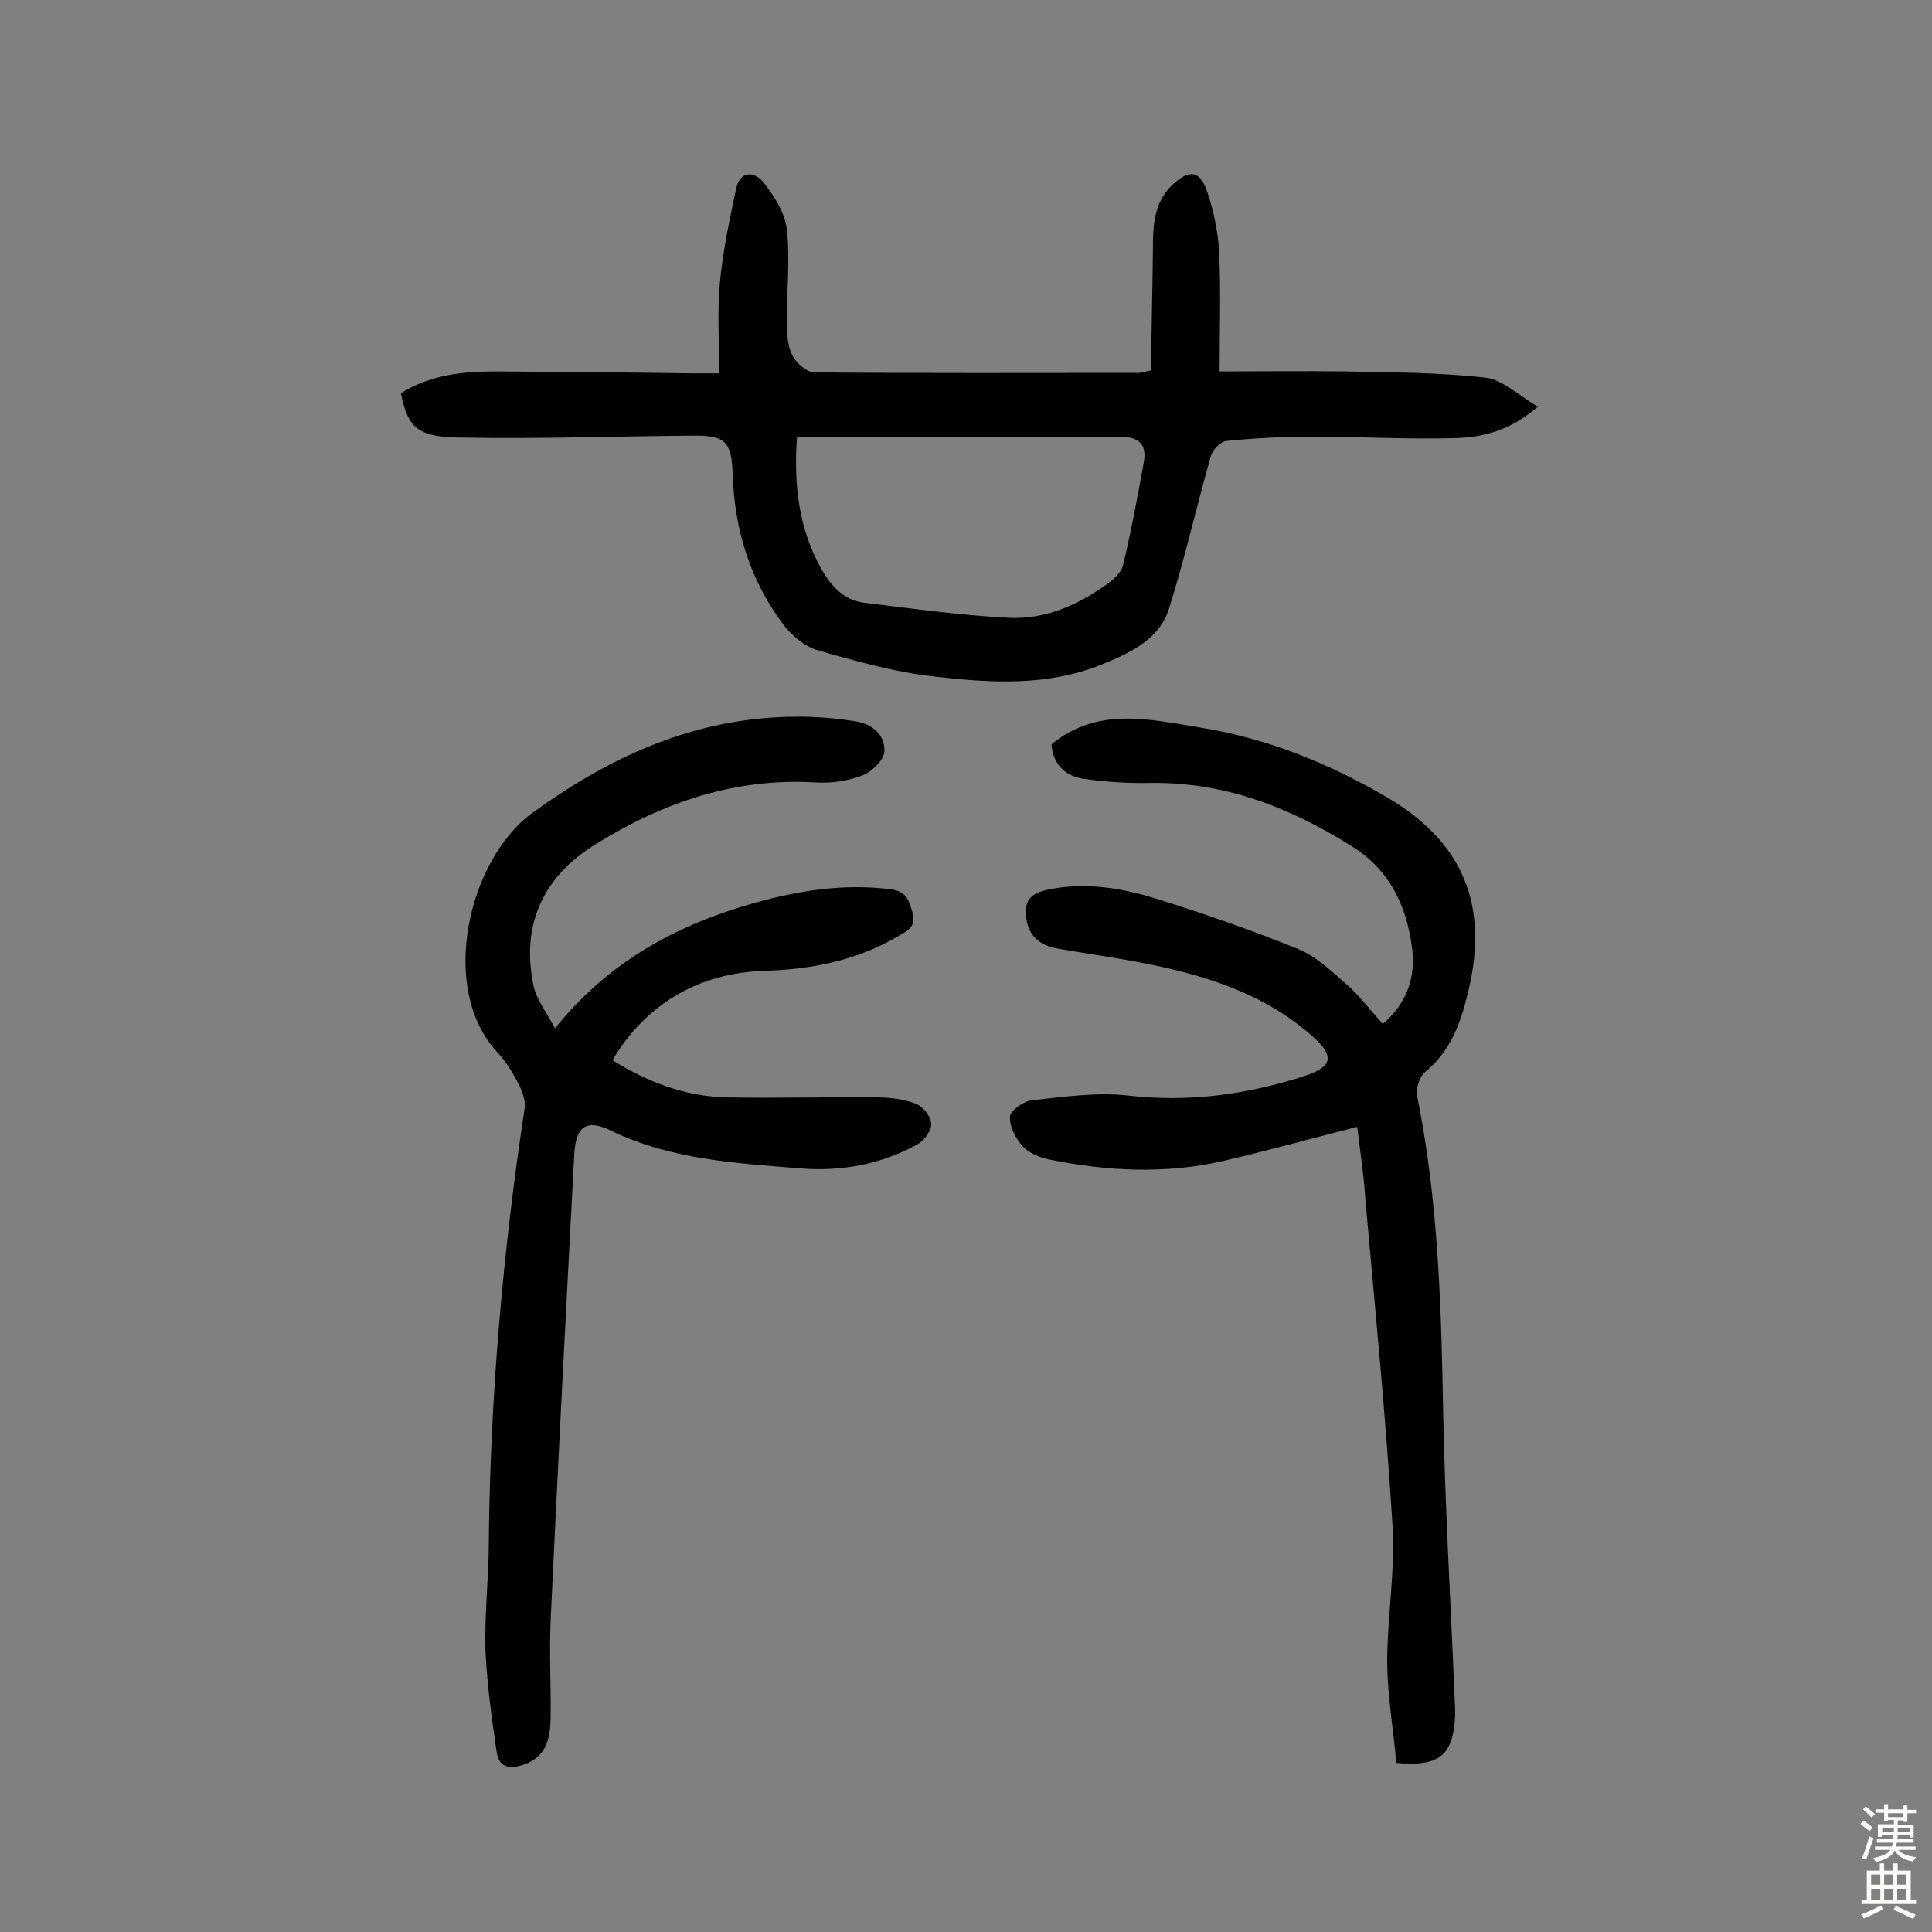 <svg enable-background="new 0 0 400 400" viewBox="0 0 400 400" xmlns="http://www.w3.org/2000/svg"><rect x="0" y="0" width="400" height="400" fill="#808080" stroke="none"/><g fill="#010102"><path d="m83 81.4c6.3-3.9 13-4.5 19.9-4.5 13.5.1 27 .2 40.4.4h5.6c0-6.4-.4-12.4.1-18.3.6-6.7 2-13.3 3.4-19.9.8-3.8 3.8-3.7 5.7-1.3 2.2 2.8 4.4 6.2 4.8 9.6.7 6.2 0 12.6 0 19 0 2.4.1 5 1.1 7.1.8 1.6 3 3.6 4.6 3.6 22.4.2 44.8.1 67.2.1.5 0 .9-.2 2.5-.5.1-8.2.3-16.5.4-24.9 0-4.9.1-9.8 4-13.5 3.6-3.4 5.8-3 7.3 1.6 1.3 3.9 2.2 8.2 2.4 12.3.4 8.1.1 16.1.1 24.7 8.9 0 17.5-.1 26 0 9.7.2 19.5.2 29.1 1.3 3.5.4 6.7 3.6 10.8 6-5.8 5-11.3 6.3-16.9 6.5-9.9.3-19.8-.3-29.7-.3-6 0-12 .3-17.9.9-1.2.1-2.8 1.8-3.2 3.1-3 10.5-5.4 21.3-8.7 31.7-2.1 6.5-8.3 9.2-14.2 11.6-11.1 4.4-22.7 3.7-34.1 2.4-8.3-.9-16.5-3.2-24.5-5.5-2.7-.8-5.4-3.1-7.1-5.4-6.8-9.1-10-19.5-10.4-30.8-.2-6.9-1.4-8.3-8.3-8.2-15.7.1-31.5.7-47.2.4-9.7 0-11.7-1.8-13.2-9.2zm82 9.2c-.7 9.9.4 18.9 5.1 27.3 2.1 3.6 4.7 6.4 8.9 6.9 9.9 1.2 19.8 2.6 29.8 3.1 7.5.4 14.3-2.6 20.3-6.9 1.4-1 3-2.4 3.4-3.9 1.7-7.1 3-14.2 4.3-21.3.7-3.9-1-5.4-5.2-5.4-20.8.2-41.6.1-62.4.1-1.1-.1-2.4 0-4.2.1z"/><path d="m114.9 212.9c11.3-14 25.3-21.4 41.1-25.9 9.2-2.6 18.6-4.1 28.3-2.9 3.1.4 3.7 1.8 4.5 4.4 1 3.1-.5 4-2.6 5.2-8.6 5.1-18 7-27.9 7.3-13.4.4-24.5 6.7-31.5 18.5 7.2 4.5 15 7.5 23.6 7.7 10.4.2 20.8-.1 31.2 0 2.7 0 5.6.4 8 1.3 1.5.6 3.1 2.6 3.2 4.1.1 1.4-1.4 3.5-2.8 4.3-7.6 4.2-15.9 5.7-24.4 5-13.4-1.1-26.8-1.8-39.3-7.9-5-2.4-7.1-.6-7.4 4.9-1.7 32.2-3.4 64.4-4.9 96.6-.3 6.8.1 13.6 0 20.4-.1 3.8-.8 7.5-4.9 9.2-3 1.2-5.8 1.3-6.3-2.5-1-7-2-14-2.3-21.1-.2-7.4.7-14.9.7-22.4.3-30 2.9-59.9 7.4-89.5.3-1.7-.5-3.7-1.3-5.3-1.2-2.3-2.6-4.6-4.3-6.4-12.4-13.3-5.9-40 7.1-49.5 17.3-12.6 35.6-20.5 57.1-20 3.2.1 6.5.4 9.7.9 3.6.5 6.4 2.8 6.2 6.3-.1 1.8-2.7 4.3-4.7 5-2.9 1.1-6.3 1.6-9.5 1.4-16.7-1-31.6 4.1-45.6 12.8-11 6.8-15.5 16.8-12.8 29.5.7 2.8 2.6 5.2 4.4 8.6z"/><path d="m281 233.3c-9.8 2.5-18.8 5-27.9 7.1-11.9 2.7-23.8 2.1-35.7-.3-2-.4-4.3-1.3-5.6-2.7-1.5-1.6-2.8-4.1-2.7-6.2.1-1.3 2.8-3.2 4.5-3.4 6.6-.7 13.3-1.7 19.8-1 12.7 1.5 24.9-.2 36.9-4.1 5.7-1.9 5.9-4.1 1.6-8-10.2-9.1-22.6-12.9-35.7-15.4-5.7-1.1-11.5-1.9-17.2-2.9-3.6-.6-6-2.5-6.5-6.2-.5-3.1.4-5.1 4-5.9 7.9-1.8 15.5-.5 23 1.8 9.9 3.1 19.7 6.5 29.3 10.4 3.7 1.5 6.9 4.6 10 7.3 2.6 2.3 4.8 5.2 7.5 8.2 5.1-4.4 6.9-9.8 6-16.1-1.2-8.7-4.7-15.9-12.6-20.8-12.8-8-26.2-13.2-41.5-13-4.5.1-9.1-.2-13.5-.8-4.1-.5-6.7-3-7-7.2 9.5-7.8 20.2-5.2 30.6-3.5 13.9 2.2 26.8 7.4 38.9 14.5 15.7 9.2 21.1 22.3 16.8 40.1-1.5 6.4-3.6 12.4-9 16.8-1.1.9-1.9 3.4-1.6 4.9 4.4 21.7 5 43.7 5.4 65.8.4 19.9 1.6 39.8 2.4 59.7.1 1.3.1 2.6 0 3.9-.6 7.2-3.4 9.5-12.1 8.7-.6-6.7-1.8-13.7-1.9-20.6 0-9.6 1.7-19.2 1.1-28.7-1.4-22.4-3.6-44.8-5.6-67.2-.3-5.1-1.1-10-1.7-15.2z"/></g><path d="m385.2 377.6.6-.7c.6.4 1.3.9 1.9 1.5l-.6.7c-.8-.5-1.4-1-1.9-1.5zm.3 7.1c.6-1.4 1.1-2.9 1.5-4.5.3.1.6.3.9.4-.5 1.4-1 2.9-1.5 4.4zm.2-10.1.6-.6c.7.5 1.3 1.1 1.9 1.6l-.7.7c-.6-.6-1.2-1.2-1.8-1.7zm8.4-.8h.8v.9h1.8v.7h-1.8v1.8h-.8v-.3h-1.2v.9h3.3v2.6h-.8v-.4h-2.5c0 .3 0 .6-.1.8h3.4v.7h-3.5c0 .3-.1.6-.1.8h4v.7h-3.5c.7.9 1.9 1.3 3.6 1.5-.2.2-.4.5-.6.9-1.9-.3-3.2-1.1-3.8-2.3-.5 1.1-1.8 2-3.9 2.4-.2-.3-.4-.5-.6-.8 1.9-.4 3.1-.9 3.6-1.7h-3.2v-.7h3.5c.1-.2.1-.5.2-.8h-3.3v-.7h3.4c0-.2 0-.5 0-.8h-2.4v.3h-.8v-2.6h3.3v-.9h-1.2v.3h-.8v-1.8h-1.8v-.7h1.8v-.9h.8v.9h3.2zm-4.4 5.5h2.4c0-.3 0-.6 0-.9h-2.4zm1.2-3.1h3.2v-.8h-3.2zm4.4 2.2h-2.4v.9h2.5v-.9z" fill="#fcfbfa"/><path d="m389.2 385.8h.9v1.5h1.9v-1.5h.9v1.5h2.7v6h1.1v.9h-11.3v-.9h1.1v-6h2.7zm.2 8.7.5.8c-1.2.6-2.5 1.3-4 1.9-.2-.3-.3-.6-.6-.8 1.6-.6 3-1.3 4.1-1.9zm-2-4.3h1.9v-2.1h-1.9zm0 3.1h1.9v-2.2h-1.9zm2.7-3.1h1.9v-2.1h-1.9zm0 3.1h1.9v-2.2h-1.9zm2.4 1.3c1.4.6 2.7 1.2 4.1 1.8l-.5.9c-1.5-.7-2.8-1.4-4.1-1.9zm2.2-6.5h-1.9v2.1h1.9zm-1.9 5.2h1.9v-2.2h-1.9z" fill="#fcfbfa"/></svg>